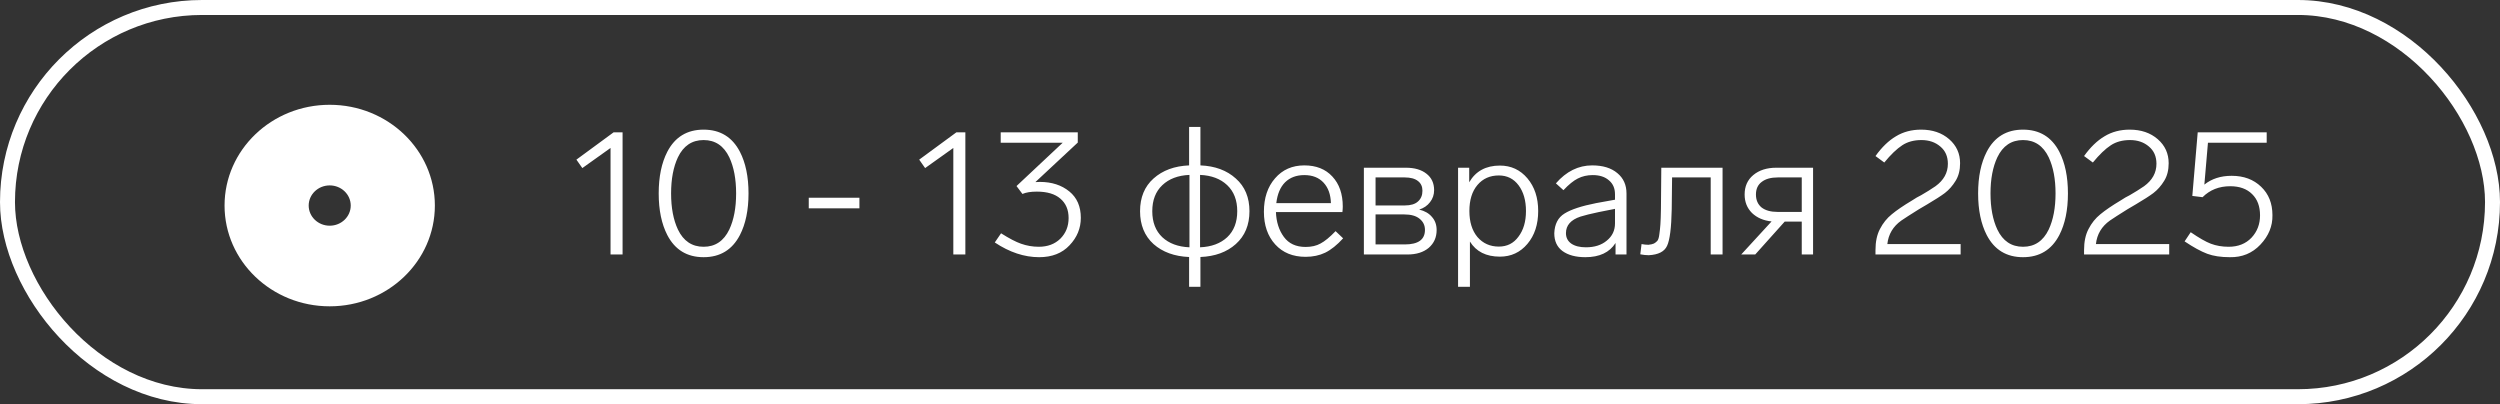 <?xml version="1.0" encoding="UTF-8"?> <svg xmlns="http://www.w3.org/2000/svg" width="167" height="27" viewBox="0 0 167 27" fill="none"><rect x="0" y="0" width="167" height="27" fill="#333333" stroke="none"/><path d="M40.988 8.84H41.588V17H40.784V9.884L38.9 11.228L38.504 10.664L40.988 8.84ZM49.425 10.136C49.809 10.88 50.001 11.808 50.001 12.92C50.001 14.032 49.809 14.96 49.425 15.704C48.913 16.688 48.105 17.18 47.001 17.18C45.897 17.18 45.089 16.688 44.577 15.704C44.193 14.96 44.001 14.032 44.001 12.92C44.001 11.808 44.193 10.88 44.577 10.136C45.089 9.152 45.897 8.66 47.001 8.66C48.105 8.66 48.913 9.152 49.425 10.136ZM45.285 10.508C44.981 11.156 44.829 11.96 44.829 12.92C44.829 13.88 44.981 14.684 45.285 15.332C45.653 16.1 46.225 16.484 47.001 16.484C47.777 16.484 48.349 16.1 48.717 15.332C49.021 14.684 49.173 13.88 49.173 12.92C49.173 11.96 49.021 11.156 48.717 10.508C48.349 9.74 47.777 9.356 47.001 9.356C46.225 9.356 45.653 9.74 45.285 10.508ZM57.409 13.208V13.916H54.025V13.208H57.409ZM63.886 8.84H64.486V17H63.682V9.884L61.798 11.228L61.402 10.664L63.886 8.84ZM72.199 14.552C72.199 15.248 71.947 15.86 71.443 16.388C70.947 16.916 70.271 17.18 69.415 17.18C68.423 17.18 67.435 16.852 66.451 16.196L66.871 15.584C67.415 15.928 67.859 16.16 68.203 16.28C68.587 16.416 68.983 16.484 69.391 16.484C69.983 16.484 70.463 16.304 70.831 15.944C71.199 15.576 71.383 15.116 71.383 14.564C71.383 14.012 71.199 13.58 70.831 13.268C70.471 12.956 69.947 12.8 69.259 12.8C68.859 12.8 68.539 12.852 68.299 12.956L67.903 12.428L70.987 9.536H66.847V8.84H71.995V9.524L69.163 12.164L69.463 12.152C70.255 12.152 70.911 12.364 71.431 12.788C71.943 13.204 72.199 13.792 72.199 14.552ZM79.432 8.48H80.188V11.048C81.164 11.088 81.952 11.38 82.552 11.924C83.16 12.46 83.464 13.188 83.464 14.108C83.464 15.028 83.16 15.76 82.552 16.304C81.952 16.84 81.164 17.128 80.188 17.168V19.16H79.432V17.168C78.456 17.128 77.664 16.84 77.056 16.304C76.456 15.76 76.156 15.028 76.156 14.108C76.156 13.188 76.456 12.46 77.056 11.924C77.664 11.38 78.456 11.088 79.432 11.048V8.48ZM79.456 16.52V11.684C78.696 11.716 78.092 11.944 77.644 12.368C77.196 12.792 76.972 13.372 76.972 14.108C76.972 14.844 77.196 15.424 77.644 15.848C78.092 16.264 78.696 16.488 79.456 16.52ZM80.164 11.684V16.52C80.924 16.488 81.528 16.264 81.976 15.848C82.424 15.424 82.648 14.844 82.648 14.108C82.648 13.372 82.424 12.792 81.976 12.368C81.528 11.944 80.924 11.716 80.164 11.684ZM89.217 15.44L89.721 15.92C89.313 16.368 88.913 16.688 88.521 16.88C88.137 17.064 87.701 17.156 87.213 17.156C86.365 17.156 85.689 16.88 85.185 16.328C84.681 15.776 84.429 15.048 84.429 14.144C84.429 13.224 84.677 12.48 85.173 11.912C85.669 11.336 86.321 11.048 87.129 11.048C87.921 11.048 88.545 11.296 89.001 11.792C89.465 12.288 89.697 12.956 89.697 13.796C89.697 13.9 89.689 14.024 89.673 14.168H85.233C85.257 14.824 85.433 15.376 85.761 15.824C86.089 16.272 86.573 16.496 87.213 16.496C87.605 16.496 87.937 16.42 88.209 16.268C88.497 16.116 88.833 15.84 89.217 15.44ZM85.257 13.568H88.905C88.889 12.992 88.725 12.536 88.413 12.2C88.101 11.864 87.673 11.696 87.129 11.696C86.601 11.696 86.173 11.856 85.845 12.176C85.525 12.496 85.329 12.96 85.257 13.568ZM95.967 15.368C95.967 15.856 95.791 16.252 95.439 16.556C95.087 16.852 94.611 17 94.011 17H91.107V11.204H93.915C94.491 11.204 94.947 11.336 95.283 11.6C95.627 11.864 95.799 12.232 95.799 12.704C95.799 13.008 95.707 13.276 95.523 13.508C95.347 13.74 95.107 13.904 94.803 14C95.171 14.088 95.455 14.252 95.655 14.492C95.863 14.724 95.967 15.016 95.967 15.368ZM91.887 11.852V13.724H93.843C94.235 13.724 94.527 13.636 94.719 13.46C94.919 13.284 95.019 13.044 95.019 12.74C95.019 12.46 94.919 12.244 94.719 12.092C94.519 11.932 94.223 11.852 93.831 11.852H91.887ZM95.187 15.356C95.187 15.052 95.067 14.804 94.827 14.612C94.595 14.42 94.255 14.324 93.807 14.324H91.887V16.328H93.843C94.739 16.328 95.187 16.004 95.187 15.356ZM102.751 14.096C102.751 14.992 102.511 15.724 102.031 16.292C101.551 16.86 100.939 17.144 100.195 17.144C99.275 17.144 98.607 16.808 98.191 16.136V19.16H97.399V11.204H98.143V12.176C98.575 11.432 99.259 11.06 100.195 11.06C100.939 11.06 101.551 11.344 102.031 11.912C102.511 12.48 102.751 13.208 102.751 14.096ZM101.431 15.812C101.767 15.372 101.935 14.8 101.935 14.096C101.935 13.392 101.771 12.82 101.443 12.38C101.115 11.94 100.675 11.72 100.123 11.72C99.531 11.72 99.055 11.932 98.695 12.356C98.335 12.78 98.155 13.36 98.155 14.096C98.155 14.824 98.335 15.404 98.695 15.836C99.063 16.26 99.539 16.472 100.123 16.472C100.675 16.472 101.111 16.252 101.431 15.812ZM108.65 12.92V17H107.918V16.232C107.518 16.864 106.846 17.18 105.902 17.18C105.262 17.18 104.754 17.044 104.378 16.772C104.01 16.5 103.826 16.104 103.826 15.584C103.85 14.968 104.078 14.528 104.51 14.264C104.942 13.992 105.646 13.76 106.622 13.568L107.882 13.34V12.98C107.882 12.58 107.746 12.268 107.474 12.044C107.21 11.812 106.85 11.696 106.394 11.696C106.026 11.696 105.694 11.772 105.398 11.924C105.11 12.068 104.79 12.328 104.438 12.704L103.934 12.248C104.63 11.448 105.438 11.048 106.358 11.048C107.07 11.048 107.63 11.22 108.038 11.564C108.446 11.9 108.65 12.352 108.65 12.92ZM107.882 14.924V13.952L106.79 14.168C106.262 14.28 105.858 14.38 105.578 14.468C104.93 14.684 104.606 15.052 104.606 15.572C104.606 15.868 104.722 16.1 104.954 16.268C105.194 16.436 105.522 16.52 105.938 16.52C106.514 16.52 106.978 16.372 107.33 16.076C107.698 15.78 107.882 15.396 107.882 14.924ZM109.571 16.988L109.655 16.304C109.823 16.336 109.975 16.352 110.111 16.352C110.271 16.336 110.395 16.308 110.483 16.268C110.571 16.22 110.647 16.16 110.711 16.088C110.775 16.008 110.819 15.864 110.843 15.656C110.875 15.44 110.899 15.216 110.915 14.984C110.931 14.752 110.943 14.404 110.951 13.94L110.975 11.204H115.067V17H114.275V11.852H111.695L111.671 13.976C111.647 15.224 111.543 16.04 111.359 16.424C111.183 16.808 110.775 17.016 110.135 17.048C109.959 17.048 109.771 17.028 109.571 16.988ZM118.653 11.204H121.113V17H120.357V14.804H119.217L117.249 17H116.313L118.341 14.792C117.805 14.736 117.369 14.548 117.033 14.228C116.705 13.9 116.541 13.488 116.541 12.992C116.541 12.448 116.733 12.016 117.117 11.696C117.509 11.368 118.021 11.204 118.653 11.204ZM120.357 14.156V11.852H118.761C118.297 11.852 117.937 11.952 117.681 12.152C117.425 12.344 117.297 12.624 117.297 12.992C117.297 13.36 117.421 13.648 117.669 13.856C117.925 14.056 118.285 14.156 118.749 14.156H120.357ZM126.074 16.304H130.97V17H125.282V16.712C125.282 16.144 125.382 15.672 125.582 15.296C125.782 14.904 126.046 14.576 126.374 14.312C126.702 14.04 127.154 13.732 127.73 13.388C127.946 13.244 128.146 13.128 128.33 13.04C128.666 12.848 128.986 12.648 129.29 12.44C129.842 12.04 130.118 11.54 130.118 10.94C130.118 10.452 129.95 10.068 129.614 9.788C129.278 9.5 128.858 9.356 128.354 9.356C127.85 9.356 127.422 9.472 127.07 9.704C126.702 9.944 126.302 10.328 125.87 10.856L125.282 10.424C125.706 9.832 126.162 9.392 126.65 9.104C127.138 8.808 127.698 8.66 128.33 8.66C129.09 8.66 129.714 8.872 130.202 9.296C130.69 9.72 130.934 10.256 130.934 10.904C130.934 11.368 130.834 11.76 130.634 12.08C130.434 12.408 130.194 12.68 129.914 12.896C129.658 13.088 129.266 13.34 128.738 13.652L128.186 13.976C127.61 14.336 127.218 14.588 127.01 14.732C126.458 15.124 126.146 15.648 126.074 16.304ZM137.562 10.136C137.946 10.88 138.138 11.808 138.138 12.92C138.138 14.032 137.946 14.96 137.562 15.704C137.05 16.688 136.242 17.18 135.138 17.18C134.034 17.18 133.226 16.688 132.714 15.704C132.33 14.96 132.138 14.032 132.138 12.92C132.138 11.808 132.33 10.88 132.714 10.136C133.226 9.152 134.034 8.66 135.138 8.66C136.242 8.66 137.05 9.152 137.562 10.136ZM133.422 10.508C133.118 11.156 132.966 11.96 132.966 12.92C132.966 13.88 133.118 14.684 133.422 15.332C133.79 16.1 134.362 16.484 135.138 16.484C135.914 16.484 136.486 16.1 136.854 15.332C137.158 14.684 137.31 13.88 137.31 12.92C137.31 11.96 137.158 11.156 136.854 10.508C136.486 9.74 135.914 9.356 135.138 9.356C134.362 9.356 133.79 9.74 133.422 10.508ZM140.007 16.304H144.903V17H139.215V16.712C139.215 16.144 139.315 15.672 139.515 15.296C139.715 14.904 139.979 14.576 140.307 14.312C140.635 14.04 141.087 13.732 141.663 13.388C141.879 13.244 142.079 13.128 142.263 13.04C142.599 12.848 142.919 12.648 143.223 12.44C143.775 12.04 144.051 11.54 144.051 10.94C144.051 10.452 143.883 10.068 143.547 9.788C143.211 9.5 142.791 9.356 142.287 9.356C141.783 9.356 141.355 9.472 141.003 9.704C140.635 9.944 140.235 10.328 139.803 10.856L139.215 10.424C139.639 9.832 140.095 9.392 140.583 9.104C141.071 8.808 141.631 8.66 142.263 8.66C143.023 8.66 143.647 8.872 144.135 9.296C144.623 9.72 144.867 10.256 144.867 10.904C144.867 11.368 144.767 11.76 144.567 12.08C144.367 12.408 144.127 12.68 143.847 12.896C143.591 13.088 143.199 13.34 142.671 13.652L142.119 13.976C141.543 14.336 141.151 14.588 140.943 14.732C140.391 15.124 140.079 15.648 140.007 16.304ZM151.799 14.372C151.815 15.1 151.547 15.756 150.995 16.34C150.451 16.916 149.771 17.196 148.955 17.18C148.355 17.18 147.851 17.104 147.443 16.952C147.019 16.792 146.515 16.516 145.931 16.124L146.339 15.512C146.899 15.896 147.347 16.152 147.683 16.28C148.043 16.416 148.439 16.484 148.871 16.484C149.503 16.484 150.011 16.284 150.395 15.884C150.779 15.476 150.971 14.976 150.971 14.384C150.971 13.784 150.795 13.312 150.443 12.968C150.091 12.616 149.603 12.44 148.979 12.44C148.235 12.44 147.619 12.684 147.131 13.172L146.447 13.088L146.807 8.84H151.415V9.536H147.491L147.251 12.332C147.739 11.94 148.347 11.744 149.075 11.744C149.883 11.744 150.539 11.988 151.043 12.476C151.547 12.956 151.799 13.588 151.799 14.372Z" fill="white"></path><path fill-rule="evenodd" clip-rule="evenodd" d="M22.024 20.462C25.904 20.462 29.049 17.448 29.049 13.731C29.049 10.014 25.904 7 22.024 7C18.145 7 15 10.014 15 13.731C15 17.448 18.145 20.462 22.024 20.462ZM22.024 15.077C22.8 15.077 23.429 14.474 23.429 13.731C23.429 12.987 22.8 12.385 22.024 12.385C21.249 12.385 20.62 12.987 20.62 13.731C20.62 14.474 21.249 15.077 22.024 15.077Z" fill="white"></path><rect x="0.5" y="0.5" width="166" height="26" rx="13" stroke="white"></rect></svg> 